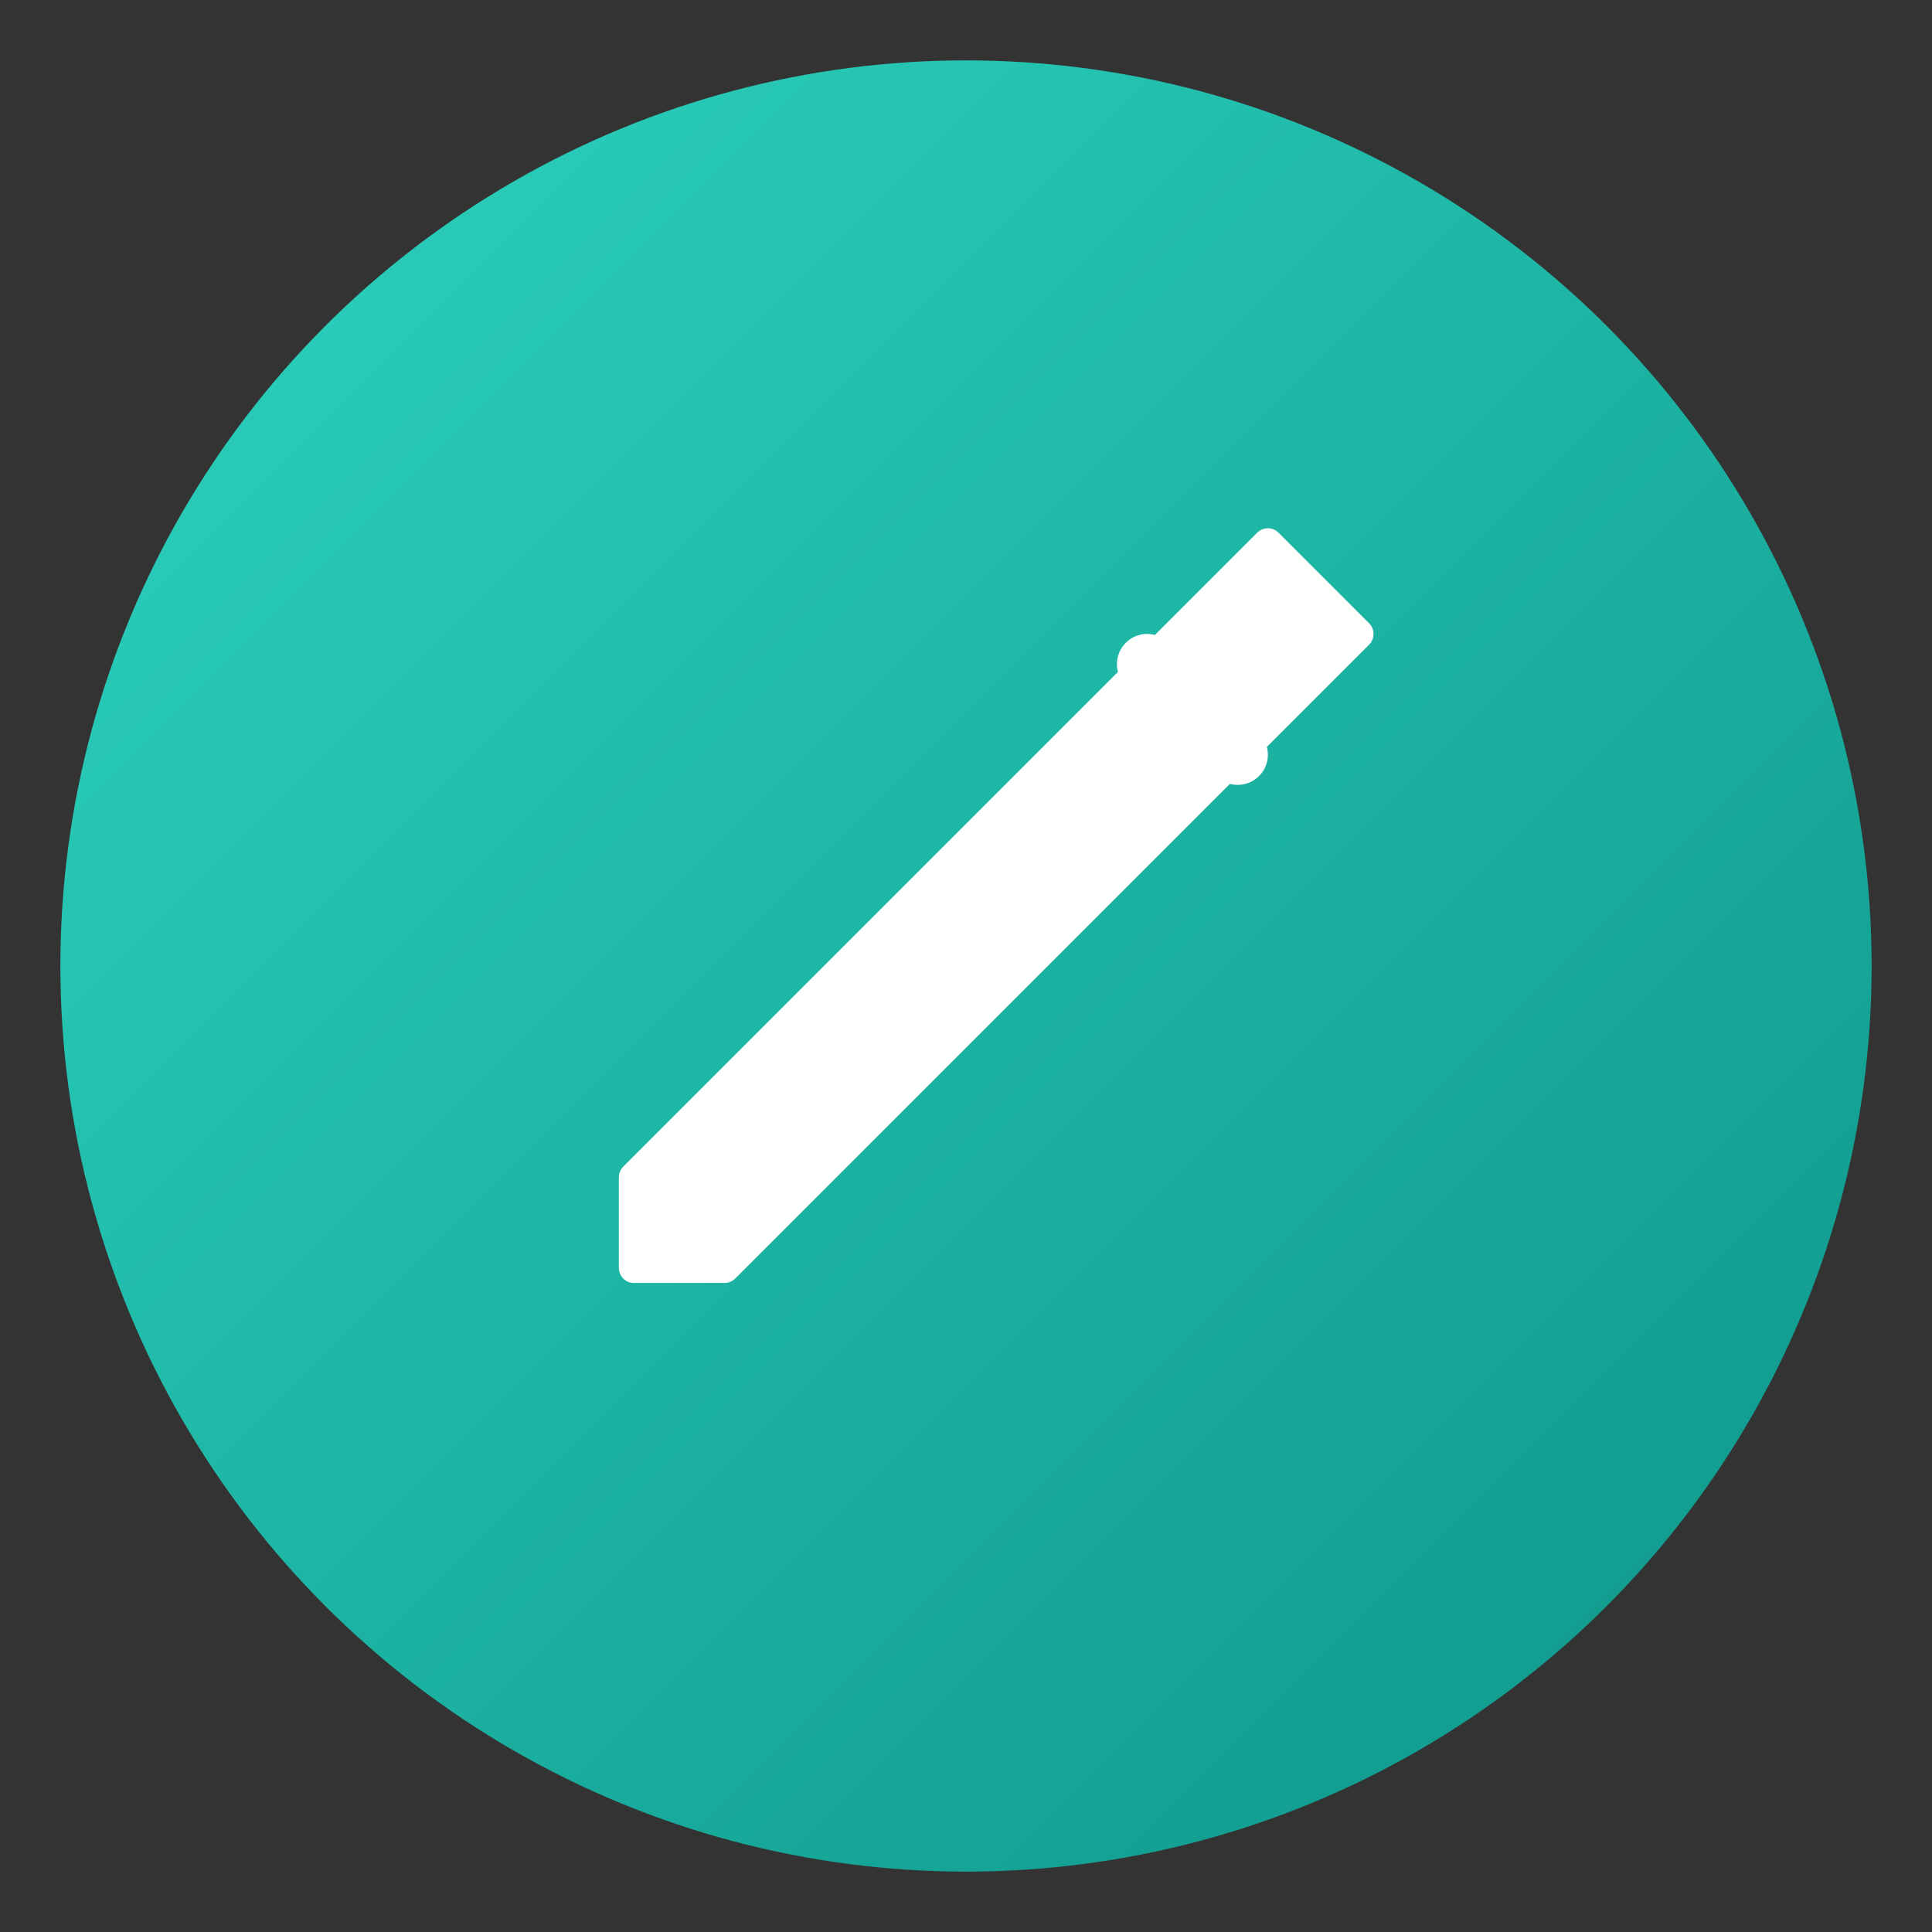 <svg xmlns="http://www.w3.org/2000/svg" viewBox="0 0 64 64">
  <rect x="0" y="0" width="64" height="64" fill="#333333" stroke="none"/>
  <defs>
    <linearGradient id="grad" x1="0%" y1="0%" x2="100%" y2="100%">
      <stop offset="0%" style="stop-color:#2dd4bf"/>
      <stop offset="100%" style="stop-color:#0d9488"/>
    </linearGradient>
  </defs>
  <circle cx="32" cy="32" r="30" fill="url(#grad)"/>
  <path d="M42 18l3 3L24 42h-3v-3L42 18z" fill="white" stroke="white" stroke-width="1" stroke-linejoin="round"/>
  <path d="M38 22l3 3" stroke="white" stroke-width="2" stroke-linecap="round"/>
</svg>
